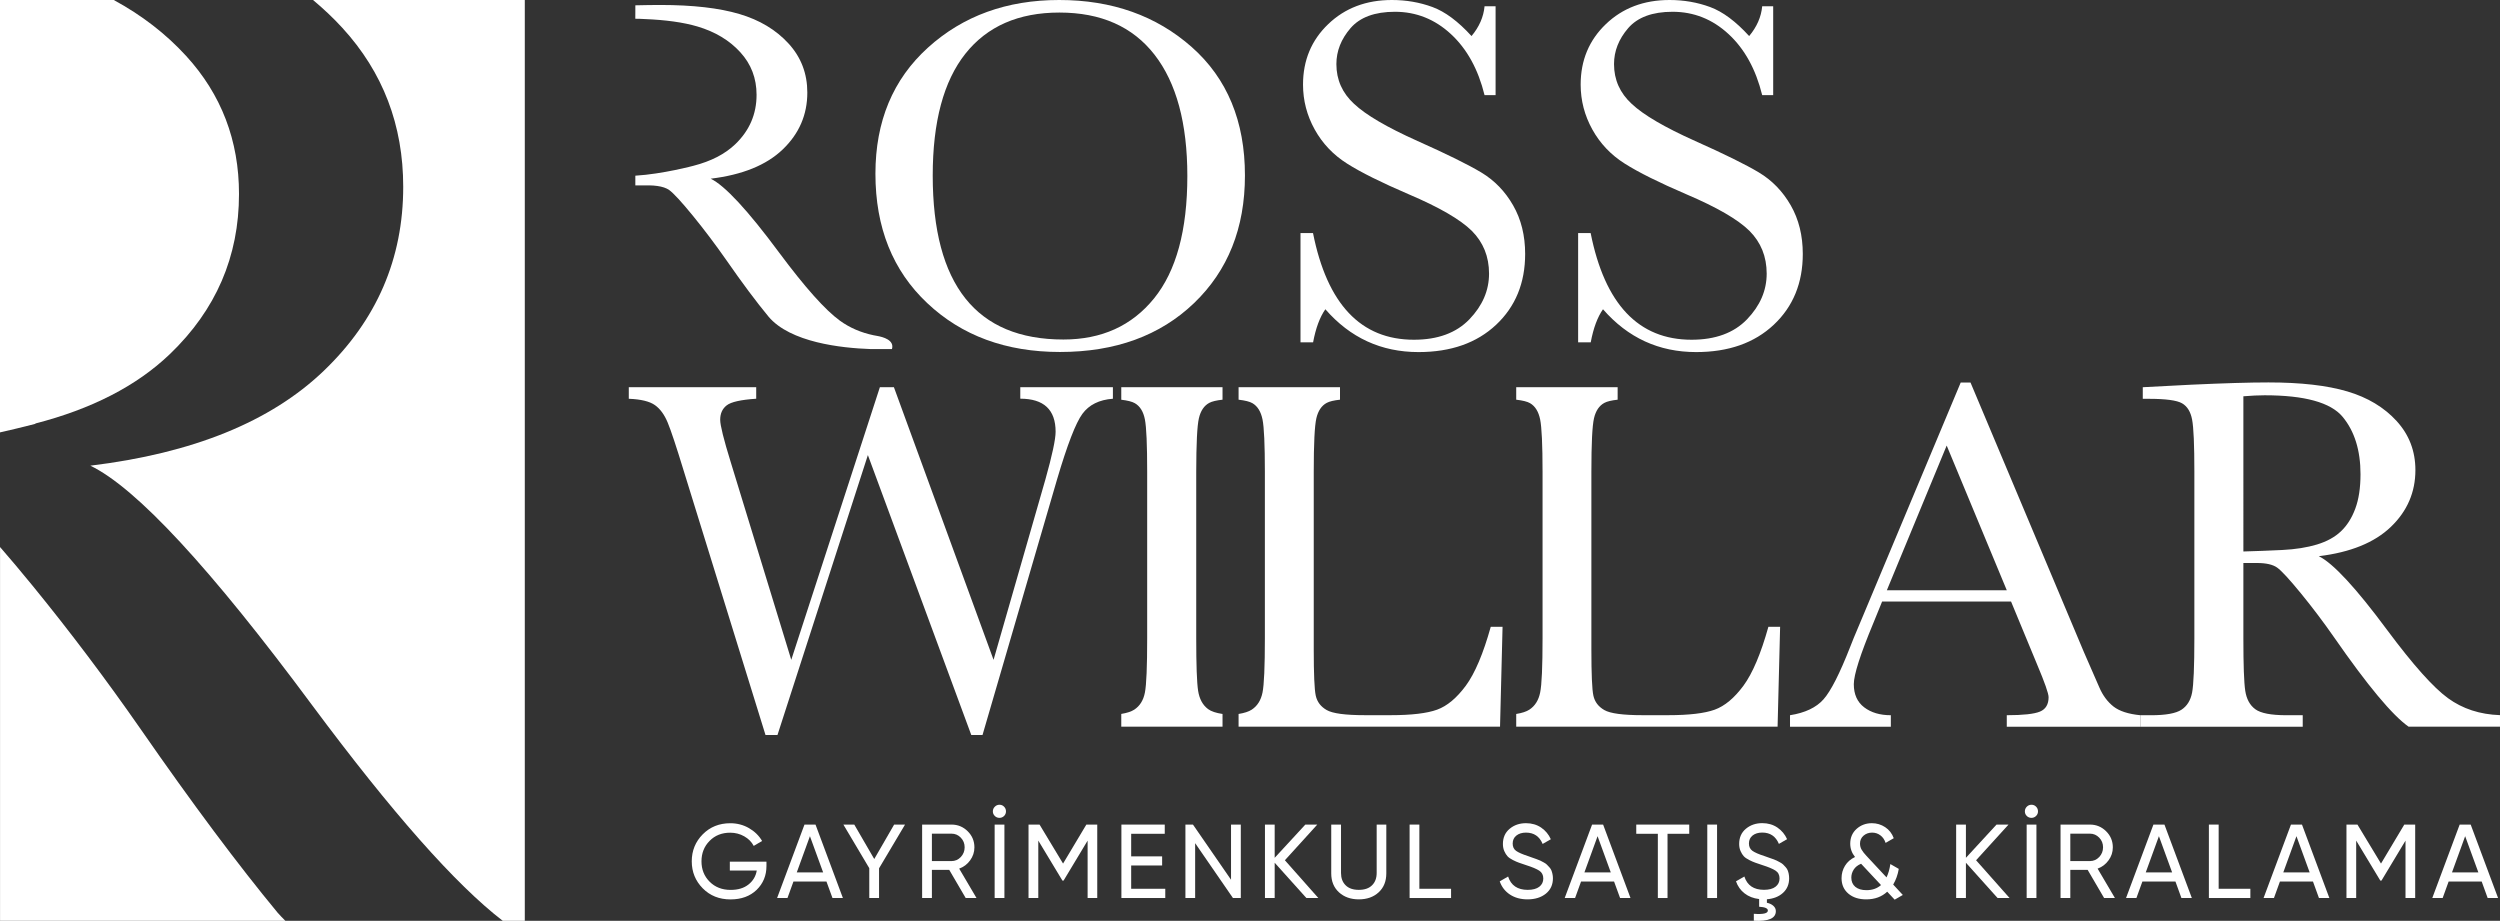 <?xml version="1.0" encoding="utf-8"?>
<!-- Generator: Adobe Illustrator 25.0.1, SVG Export Plug-In . SVG Version: 6.00 Build 0)  -->
<svg version="1.1" id="Layer_1" xmlns="http://www.w3.org/2000/svg" xmlns:xlink="http://www.w3.org/1999/xlink" x="0px" y="0px"
	 viewBox="0 0 573.32 211.17" style="enable-background:new 0 0 573.32 211.17;" xml:space="preserve">
<rect x="0" y="0" width="573.32" height="211.17" fill="#333333" stroke="none"/>
<style type="text/css">
	.st0{fill:#FFFFFF;}
</style>
<path class="st0" d="M200.76,39.84c0-12.02,4.02-21.66,12.06-28.93C220.85,3.64,230.88,0,242.9,0c12.13,0,22.26,3.6,30.4,10.79
	c8.13,7.2,12.2,17.01,12.2,29.45c0,12.06-3.9,21.82-11.68,29.28c-7.79,7.46-18.04,11.2-30.74,11.2c-12.36,0-22.51-3.73-30.43-11.2
	C204.72,62.06,200.76,52.17,200.76,39.84 M213.9,40.25c0,12.52,2.5,21.91,7.49,28.19c5,6.28,12.49,9.42,22.48,9.42
	c8.76,0,15.69-3.14,20.78-9.42c5.09-6.28,7.64-15.63,7.64-28.07c0-12.09-2.51-21.37-7.52-27.82c-5.02-6.45-12.29-9.67-21.82-9.67
	c-9.38,0-16.56,3.15-21.56,9.44C216.4,18.61,213.9,27.92,213.9,40.25"/>
<path class="st0" d="M461.19,137.95h-29.57l-2.01,4.94c-2.98,7.16-4.48,11.83-4.48,14.01c0,2.33,0.79,4.1,2.38,5.31
	c1.59,1.21,3.62,1.81,6.11,1.81v2.64H410.5v-2.64c3.44-0.54,6.01-1.75,7.69-3.65c1.68-1.9,3.71-5.89,6.09-11.97
	c0.19-0.57,1.11-2.79,2.75-6.66l22.62-54.02h2.24l26.01,61.83l3.56,8.15c0.8,1.84,1.89,3.28,3.24,4.34
	c1.36,1.05,3.39,1.71,6.11,1.98v2.64h-30.6v-2.64c3.75,0,6.29-0.28,7.61-0.83c1.32-0.55,1.98-1.66,1.98-3.3
	c0-0.84-0.88-3.35-2.64-7.52L461.19,137.95z M460.21,135.36l-13.78-33.18l-13.72,33.18H460.21z"/>
<path class="st0" d="M298.24,78.48V53.45h2.87c3.25,16.31,10.97,24.46,23.14,24.46c5.47,0,9.71-1.56,12.72-4.68
	c3-3.12,4.51-6.61,4.51-10.48c0-3.9-1.32-7.18-3.96-9.82c-2.64-2.6-7.46-5.4-14.47-8.38c-6.24-2.68-10.95-5.02-14.12-7.03
	c-3.18-2.01-5.66-4.62-7.44-7.84c-1.78-3.21-2.67-6.64-2.67-10.28c0-5.55,1.92-10.17,5.77-13.86C308.43,1.85,313.3,0,319.2,0
	c3.29,0,6.39,0.54,9.3,1.61c2.91,1.07,5.89,3.29,8.96,6.66c1.76-2.1,2.76-4.38,2.99-6.83h2.53v20.38h-2.53
	c-1.46-5.93-4.03-10.6-7.72-14.01c-3.69-3.41-7.97-5.11-12.83-5.11c-4.63,0-8.03,1.26-10.19,3.76c-2.16,2.51-3.24,5.25-3.24,8.24
	c0,3.6,1.36,6.64,4.07,9.13c2.68,2.52,7.52,5.36,14.53,8.5c6.7,2.99,11.57,5.39,14.61,7.21c3.04,1.82,5.48,4.34,7.32,7.55
	c1.84,3.21,2.76,6.93,2.76,11.14c0,6.66-2.22,12.08-6.66,16.25c-4.44,4.17-10.37,6.26-17.8,6.26c-8.54,0-15.66-3.27-21.36-9.82
	c-1.26,1.8-2.2,4.32-2.81,7.58H298.24z"/>
<path class="st0" d="M361.91,78.48V53.45h2.87c3.25,16.31,10.97,24.46,23.14,24.46c5.47,0,9.71-1.56,12.72-4.68
	c3-3.12,4.51-6.61,4.51-10.48c0-3.9-1.32-7.18-3.96-9.82c-2.64-2.6-7.46-5.4-14.47-8.38c-6.24-2.68-10.95-5.02-14.12-7.03
	c-3.18-2.01-5.66-4.62-7.44-7.84c-1.78-3.21-2.67-6.64-2.67-10.28c0-5.55,1.92-10.17,5.77-13.86C372.1,1.85,376.97,0,382.87,0
	c3.29,0,6.39,0.54,9.3,1.61c2.91,1.07,5.89,3.29,8.96,6.66c1.76-2.1,2.76-4.38,2.99-6.83h2.52v20.38h-2.52
	c-1.46-5.93-4.03-10.6-7.72-14.01c-3.69-3.41-7.97-5.11-12.83-5.11c-4.63,0-8.03,1.26-10.19,3.76c-2.16,2.51-3.24,5.25-3.24,8.24
	c0,3.6,1.36,6.64,4.07,9.13c2.68,2.52,7.52,5.36,14.53,8.5c6.7,2.99,11.57,5.39,14.61,7.21c3.04,1.82,5.48,4.34,7.32,7.55
	c1.84,3.21,2.76,6.93,2.76,11.14c0,6.66-2.22,12.08-6.66,16.25c-4.44,4.17-10.37,6.26-17.8,6.26c-8.54,0-15.65-3.27-21.36-9.82
	c-1.26,1.8-2.2,4.32-2.81,7.58H361.91z"/>
<path class="st0" d="M225.32,168.55h-2.58l-23.71-64.19l-20.73,64.19h-2.75l-18.77-60.63c-1.68-5.51-2.9-9.18-3.65-10.99
	c-0.75-1.82-1.72-3.16-2.93-4.02c-1.21-0.86-3.21-1.35-6-1.46V88.8h29.22v2.64c-3.52,0.23-5.78,0.74-6.77,1.52
	c-1,0.78-1.49,1.88-1.49,3.3c0,1.26,0.8,4.5,2.41,9.7l13.89,45.36l20.32-62.52H205l22.85,62.52l11.88-41.34
	c1.57-5.59,2.35-9.24,2.35-10.97c0-5.05-2.7-7.58-8.1-7.58V88.8h21.24v2.64c-3.14,0.23-5.47,1.39-7,3.47
	c-1.53,2.09-3.46,7.09-5.8,15.01L225.32,168.55z"/>
<path class="st0" d="M573.32,166.65h-20.96c-3.71-2.6-9.4-9.42-17.05-20.44c-2.45-3.52-5-6.9-7.64-10.13
	c-2.64-3.23-4.46-5.2-5.45-5.91c-1-0.71-2.55-1.06-4.65-1.06h-3.1v17.28c0,6.12,0.14,10.13,0.43,12.03c0.29,1.89,1.05,3.3,2.3,4.22
	c1.24,0.92,3.62,1.38,7.15,1.38h3.73v2.64h-37.26v-2.64h2.53c3.33,0,5.64-0.42,6.92-1.26s2.1-2.15,2.44-3.93
	c0.34-1.78,0.52-5.92,0.52-12.43v-38.18c0-6.2-0.17-10.2-0.52-12c-0.34-1.8-1.11-3.04-2.3-3.73c-1.19-0.69-3.75-1.03-7.69-1.03
	h-1.32V88.8l11.14-0.58c7.43-0.34,13.32-0.52,17.68-0.52c7.43,0,13.46,0.69,18.11,2.07c4.65,1.38,8.41,3.64,11.28,6.78
	c2.87,3.14,4.31,6.89,4.31,11.25c0,5.09-1.88,9.43-5.63,13.03c-3.75,3.6-9.26,5.84-16.53,6.72c3.25,1.57,8.5,7.23,15.73,16.99
	c5.89,7.92,10.53,13.11,13.89,15.56s7.35,3.75,11.94,3.9V166.65z M514.47,126.47c2.87-0.08,5.83-0.19,8.9-0.34s5.72-0.58,7.98-1.26
	c2.26-0.69,4.09-1.69,5.48-3.01c1.4-1.32,2.5-3.05,3.3-5.2c0.8-2.14,1.2-4.78,1.2-7.92c0-5.47-1.37-9.86-4.1-13.15
	c-2.74-3.29-8.7-4.94-17.88-4.94c-1.42,0-3.04,0.08-4.88,0.23V126.47z"/>
<path class="st0" d="M201.13,77.03c-0.46-0.08-0.81-0.15-0.81-0.15c-2.85-0.6-5.43-1.69-7.72-3.35c-3.37-2.45-8-7.64-13.89-15.56
	c-7.23-9.76-12.48-15.42-15.73-16.99c7.27-0.88,12.78-3.12,16.53-6.72c3.75-3.6,5.63-7.94,5.63-13.03c0-4.36-1.43-8.11-4.31-11.25
	c-2.87-3.14-6.63-5.4-11.28-6.77c-4.65-1.38-10.69-2.07-18.11-2.07c-1.67,0-3.63,0.03-5.74,0.08v1.65l-0.01,1.43l0.01,0
	c0.72,0,1.43,0.03,2.13,0.07c4.81,0.19,8.88,0.75,12.13,1.71c4.04,1.2,7.31,3.16,9.8,5.89c2.5,2.73,3.74,5.99,3.74,9.78
	c0,4.43-1.63,8.2-4.89,11.33c-2.37,2.27-5.57,3.9-9.55,4.93L159.1,38c0,0-7.09,1.91-13.4,2.29v1.49v0.73h3.1
	c0.72,0,1.36,0.06,1.95,0.14c1.13,0.16,2.05,0.46,2.7,0.92c0.99,0.71,2.81,2.68,5.45,5.91c2.64,3.24,5.18,6.61,7.64,10.13
	c3.7,5.33,6.93,9.65,9.71,13.01c4.98,5.91,16.67,7.2,23.37,7.43h4.93C205.16,77.98,202.51,77.27,201.13,77.03"/>
<path class="st0" d="M274.94,95.92c0.4-1.72,1.2-2.9,2.38-3.53c0.63-0.34,1.66-0.58,3.04-0.73V88.8h-23.22v2.87
	c1.43,0.17,2.49,0.43,3.12,0.8c1.19,0.69,1.95,1.93,2.3,3.73c0.35,1.8,0.52,5.8,0.52,12v38.18c0,6.51-0.17,10.65-0.52,12.43
	c-0.34,1.78-1.16,3.09-2.44,3.93c-0.69,0.45-1.7,0.77-2.98,0.98v2.92h23.22v-2.91c-1.46-0.22-2.59-0.58-3.3-1.11
	c-1.24-0.92-2.01-2.32-2.3-4.22c-0.29-1.89-0.43-5.9-0.43-12.03v-38.18C274.34,101.74,274.54,97.64,274.94,95.92"/>
<path class="st0" d="M341.87,143.75c-1.72,6.16-3.63,10.66-5.71,13.49c-2.09,2.83-4.29,4.67-6.6,5.51
	c-2.32,0.84-5.87,1.26-10.65,1.26H313c-4.48,0-7.4-0.39-8.76-1.18c-1.36-0.78-2.19-1.88-2.5-3.3c-0.31-1.42-0.46-4.94-0.46-10.56
	v-40.76c0-6.47,0.2-10.57,0.6-12.29c0.4-1.72,1.2-2.9,2.38-3.53c0.63-0.34,1.66-0.58,3.04-0.73V88.8h-23.26v2.86
	c1.46,0.17,2.55,0.43,3.19,0.81c1.17,0.69,1.93,1.93,2.3,3.73c0.36,1.8,0.54,5.8,0.54,12v38.18c0,6.51-0.18,10.65-0.54,12.43
	c-0.36,1.78-1.19,3.09-2.47,3.93c-0.7,0.46-1.72,0.78-3.02,0.99v2.92H344l0.58-22.91H341.87z"/>
<path class="st0" d="M405.54,143.75c-1.72,6.16-3.63,10.66-5.71,13.49c-2.09,2.83-4.29,4.67-6.6,5.51
	c-2.32,0.84-5.87,1.26-10.65,1.26h-5.91c-4.48,0-7.4-0.39-8.76-1.18c-1.36-0.78-2.19-1.88-2.5-3.3c-0.31-1.42-0.46-4.94-0.46-10.56
	v-40.76c0-6.47,0.2-10.57,0.6-12.29c0.4-1.72,1.2-2.9,2.38-3.53c0.63-0.34,1.66-0.58,3.04-0.73V88.8h-23.26v2.86
	c1.46,0.17,2.55,0.43,3.19,0.81c1.17,0.69,1.93,1.93,2.3,3.73c0.36,1.8,0.55,5.8,0.55,12v38.18c0,6.51-0.18,10.65-0.55,12.43
	c-0.36,1.78-1.19,3.09-2.47,3.93c-0.7,0.46-1.72,0.78-3.02,0.99v2.92h59.94l0.58-22.91H405.54z"/>
<path class="st0" d="M32.25,167.2c-7.93-11.4-16.17-22.33-24.72-32.81c-2.8-3.43-5.29-6.38-7.52-8.94v85.71h65.43
	c-0.59-0.61-1.22-1.2-1.76-1.84C54.68,198.44,44.22,184.45,32.25,167.2"/>
<path class="st0" d="M78.53,6.41c9.3,10.16,13.94,22.3,13.94,36.43c0,16.48-6.07,30.55-18.22,42.2
	c-12.15,11.65-29.99,18.9-53.53,21.75c10.53,5.08,27.51,23.42,50.93,55.02c18.31,24.62,32.85,41.06,43.64,49.35h5.06V0H71.79
	C74.17,2,76.44,4.12,78.53,6.41"/>
<path class="st0" d="M8.07,97.13c12.88-3.32,23.24-8.59,30.9-15.94C49.53,71.06,54.81,58.83,54.81,44.5
	c0-12.28-4.04-22.83-12.12-31.67C38.01,7.72,32.46,3.46,26.09,0H0v99.16c5-1.13,8.16-1.98,8.16-1.98L8.07,97.13z"/>
<path class="st0" d="M175.77,197.59v1.01c0,2.2-0.76,4.02-2.26,5.48c-1.51,1.45-3.5,2.18-5.99,2.18c-2.57,0-4.69-0.85-6.36-2.54
	c-1.67-1.69-2.52-3.76-2.52-6.19c0-2.44,0.84-4.5,2.52-6.2c1.68-1.69,3.78-2.54,6.32-2.54c1.55,0,2.98,0.37,4.28,1.12
	s2.3,1.73,3.01,2.95l-1.92,1.13c-0.48-0.92-1.21-1.65-2.18-2.2c-0.97-0.55-2.04-0.83-3.21-0.83c-1.93,0-3.51,0.63-4.74,1.89
	c-1.24,1.26-1.85,2.82-1.85,4.68c0,1.86,0.62,3.42,1.87,4.67c1.24,1.25,2.85,1.88,4.82,1.88c1.69,0,3.05-0.41,4.09-1.24
	c1.04-0.82,1.68-1.9,1.9-3.21h-6.18v-2.02H175.77z"/>
<path class="st0" d="M190.91,205.94l-1.38-3.78h-7.57l-1.37,3.78h-2.38l6.28-16.84h2.53l6.28,16.84H190.91z M182.72,200.07h6.05
	l-3.03-8.31L182.72,200.07z"/>
<polygon class="st0" points="207.55,189.1 201.59,199.13 201.59,205.94 199.35,205.94 199.35,199.1 193.41,189.1 195.91,189.1 
	200.49,197 205.05,189.1 "/>
<path class="st0" d="M221.46,205.94l-3.77-6.45h-3.98v6.45h-2.24V189.1h6.74c1.44,0,2.68,0.51,3.71,1.53
	c1.03,1.02,1.54,2.25,1.54,3.69c0,1.09-0.33,2.09-0.98,2.98c-0.65,0.9-1.49,1.53-2.51,1.9l3.97,6.74H221.46z M213.71,191.19v6.28
	h4.5c0.83,0,1.54-0.31,2.13-0.93c0.58-0.62,0.88-1.36,0.88-2.23c0-0.87-0.29-1.6-0.88-2.21c-0.58-0.61-1.3-0.92-2.13-0.92H213.71z"
	/>
<path class="st0" d="M229.21,187.56c-0.42,0-0.77-0.14-1.07-0.43c-0.3-0.29-0.45-0.64-0.45-1.06s0.15-0.77,0.45-1.07
	c0.3-0.3,0.65-0.45,1.07-0.45s0.77,0.15,1.06,0.45c0.29,0.3,0.43,0.65,0.43,1.07s-0.15,0.77-0.44,1.06
	C229.96,187.41,229.61,187.56,229.21,187.56 M228.1,189.1h2.24v16.84h-2.24V189.1z"/>
<polygon class="st0" points="251.63,189.1 251.63,205.94 249.42,205.94 249.42,192.78 243.91,201.94 243.64,201.94 238.11,192.77 
	238.11,205.94 235.87,205.94 235.87,189.1 238.4,189.1 243.79,198.04 249.13,189.1 "/>
<polygon class="st0" points="259.41,203.82 267.23,203.82 267.23,205.94 257.17,205.94 257.17,189.1 267.11,189.1 267.11,191.21 
	259.41,191.21 259.41,196.39 266.51,196.39 266.51,198.48 259.41,198.48 "/>
<polygon class="st0" points="282.31,189.1 284.55,189.1 284.55,205.94 282.75,205.94 274.08,193.36 274.08,205.94 271.85,205.94 
	271.85,189.1 273.58,189.1 282.31,201.75 "/>
<polygon class="st0" points="302.33,205.94 299.59,205.94 292.32,197.85 292.32,205.94 290.09,205.94 290.09,189.1 292.32,189.1 
	292.32,196.72 299.35,189.1 302.09,189.1 294.66,197.28 "/>
<path class="st0" d="M316.17,204.63c-1.17,1.08-2.69,1.62-4.55,1.62c-1.86,0-3.38-0.54-4.56-1.62c-1.18-1.08-1.77-2.53-1.77-4.34
	V189.1h2.24v11.09c0,1.19,0.35,2.13,1.06,2.83c0.7,0.7,1.71,1.05,3.03,1.05c1.32,0,2.33-0.35,3.03-1.05
	c0.71-0.7,1.06-1.64,1.06-2.83V189.1h2.21v11.19C317.92,202.1,317.34,203.55,316.17,204.63"/>
<polygon class="st0" points="325.5,203.82 332.77,203.82 332.77,205.94 323.26,205.94 323.26,189.1 325.5,189.1 "/>
<path class="st0" d="M350.31,206.25c-1.57,0-2.92-0.37-4.03-1.1c-1.12-0.74-1.9-1.75-2.35-3.03l1.92-1.11
	c0.66,2.04,2.16,3.06,4.5,3.06c1.15,0,2.04-0.24,2.65-0.71c0.61-0.47,0.92-1.1,0.92-1.89c0-0.8-0.31-1.4-0.92-1.8
	c-0.61-0.4-1.63-0.83-3.05-1.28c-0.7-0.24-1.23-0.42-1.61-0.55c-0.37-0.13-0.84-0.33-1.39-0.61c-0.55-0.28-0.97-0.57-1.24-0.87
	c-0.27-0.3-0.52-0.69-0.73-1.17c-0.21-0.48-0.32-1.03-0.32-1.64c0-1.46,0.51-2.62,1.54-3.48c1.02-0.86,2.28-1.29,3.75-1.29
	c1.33,0,2.49,0.34,3.48,1.01c0.99,0.68,1.73,1.57,2.22,2.67l-1.88,1.08c-0.72-1.73-1.99-2.6-3.82-2.6c-0.91,0-1.65,0.23-2.21,0.68
	c-0.56,0.45-0.84,1.06-0.84,1.83c0,0.74,0.26,1.3,0.79,1.68s1.45,0.78,2.74,1.2c0.46,0.16,0.78,0.28,0.98,0.35
	c0.2,0.07,0.5,0.18,0.91,0.32c0.41,0.14,0.71,0.27,0.91,0.36c0.19,0.1,0.45,0.24,0.78,0.41c0.33,0.18,0.57,0.34,0.73,0.51
	c0.16,0.16,0.35,0.36,0.56,0.59c0.22,0.24,0.37,0.47,0.47,0.71c0.1,0.24,0.18,0.52,0.25,0.83c0.07,0.31,0.11,0.65,0.11,1
	c0,1.48-0.54,2.65-1.61,3.52S352.04,206.25,350.31,206.25"/>
<path class="st0" d="M371.53,205.94l-1.38-3.78h-7.57l-1.37,3.78h-2.38l6.28-16.84h2.53l6.28,16.84H371.53z M363.35,200.07h6.05
	l-3.03-8.31L363.35,200.07z"/>
<polygon class="st0" points="387.39,189.1 387.39,191.21 382.41,191.21 382.41,205.94 380.19,205.94 380.19,191.21 375.24,191.21 
	375.24,189.1 "/>
<rect x="391.53" y="189.1" class="st0" width="2.24" height="16.84"/>
<path class="st0" d="M410.3,201.42c0,1.36-0.46,2.47-1.4,3.33c-0.93,0.86-2.17,1.35-3.7,1.48v0.8c0.61,0.13,1.1,0.36,1.48,0.7
	c0.38,0.34,0.57,0.75,0.57,1.23c0,1.65-1.69,2.38-5.05,2.19v-1.59c2.15,0.16,3.22-0.09,3.22-0.75c0-0.5-0.66-0.79-2-0.87v-1.76
	c-1.32-0.16-2.43-0.59-3.34-1.3c-0.92-0.71-1.57-1.63-1.97-2.77l1.92-1.1c0.66,2.04,2.16,3.05,4.5,3.05c1.15,0,2.04-0.23,2.65-0.71
	c0.61-0.47,0.92-1.1,0.92-1.89c0-0.8-0.3-1.4-0.92-1.8c-0.61-0.4-1.63-0.83-3.05-1.28c-0.7-0.24-1.23-0.42-1.61-0.55
	c-0.37-0.13-0.84-0.33-1.39-0.61c-0.55-0.28-0.97-0.57-1.24-0.87c-0.27-0.3-0.52-0.68-0.73-1.17c-0.21-0.48-0.32-1.02-0.32-1.64
	c0-1.46,0.51-2.62,1.54-3.48c1.03-0.86,2.28-1.29,3.75-1.29c1.33,0,2.49,0.34,3.48,1.01c0.99,0.68,1.73,1.57,2.22,2.67l-1.88,1.08
	c-0.72-1.73-1.99-2.6-3.82-2.6c-0.91,0-1.65,0.23-2.21,0.67c-0.56,0.45-0.84,1.06-0.84,1.83c0,0.74,0.26,1.3,0.79,1.68
	c0.53,0.38,1.45,0.79,2.74,1.2c0.46,0.16,0.78,0.28,0.98,0.35c0.2,0.07,0.5,0.18,0.91,0.32c0.41,0.14,0.71,0.27,0.91,0.36
	c0.19,0.1,0.45,0.23,0.78,0.41c0.33,0.18,0.57,0.34,0.73,0.5c0.16,0.16,0.35,0.36,0.56,0.59c0.21,0.24,0.37,0.47,0.47,0.71
	c0.1,0.24,0.18,0.52,0.25,0.83C410.26,200.73,410.3,201.06,410.3,201.42"/>
<path class="st0" d="M436.37,205.24l-1.87,1.08l-1.71-1.83c-1.25,1.17-2.85,1.76-4.81,1.76c-1.69,0-3.05-0.43-4.09-1.31
	c-1.04-0.88-1.57-2.06-1.57-3.55c0-1.03,0.26-1.97,0.78-2.83c0.52-0.86,1.29-1.54,2.3-2.03c-0.72-0.91-1.09-1.93-1.09-3.05
	c0-1.4,0.49-2.53,1.46-3.4c0.97-0.86,2.14-1.3,3.5-1.3c1.12,0,2.14,0.31,3.05,0.91c0.92,0.61,1.57,1.45,1.97,2.53l-1.87,1.08
	c-0.24-0.74-0.64-1.32-1.19-1.73c-0.55-0.42-1.19-0.63-1.91-0.63c-0.77,0-1.42,0.24-1.96,0.7c-0.53,0.46-0.81,1.07-0.81,1.8
	c0,0.53,0.12,1.01,0.38,1.43c0.25,0.43,0.62,0.9,1.12,1.43l4.58,4.91c0.41-0.84,0.7-1.86,0.88-3.06l1.93,1.11
	c-0.22,1.33-0.65,2.53-1.28,3.59L436.37,205.24z M428.03,204.14c1.34,0,2.45-0.39,3.34-1.17l-4.57-4.89
	c-0.77,0.32-1.33,0.77-1.7,1.35c-0.36,0.58-0.54,1.19-0.54,1.83c0,0.9,0.31,1.61,0.92,2.12
	C426.09,203.88,426.93,204.14,428.03,204.14"/>
<polygon class="st0" points="460.85,205.94 458.1,205.94 450.84,197.85 450.84,205.94 448.6,205.94 448.6,189.1 450.84,189.1 
	450.84,196.72 457.86,189.1 460.61,189.1 453.17,197.28 "/>
<path class="st0" d="M465.88,187.56c-0.42,0-0.78-0.14-1.08-0.43c-0.29-0.29-0.44-0.64-0.44-1.06s0.15-0.77,0.44-1.07
	c0.3-0.3,0.66-0.45,1.08-0.45c0.42,0,0.77,0.15,1.06,0.45c0.29,0.3,0.43,0.65,0.43,1.07s-0.15,0.77-0.45,1.06
	C466.63,187.41,466.28,187.56,465.88,187.56 M464.77,189.1h2.24v16.84h-2.24V189.1z"/>
<path class="st0" d="M482.53,205.94l-3.77-6.45h-3.98v6.45h-2.24V189.1h6.74c1.44,0,2.68,0.51,3.71,1.53
	c1.03,1.02,1.54,2.25,1.54,3.69c0,1.09-0.32,2.09-0.98,2.98c-0.65,0.9-1.49,1.53-2.51,1.9l3.97,6.74H482.53z M474.78,191.19v6.28
	h4.5c0.83,0,1.54-0.31,2.13-0.93c0.58-0.62,0.88-1.36,0.88-2.23c0-0.87-0.29-1.6-0.88-2.21c-0.59-0.61-1.3-0.92-2.13-0.92H474.78z"
	/>
<path class="st0" d="M500.26,205.94l-1.37-3.78h-7.58l-1.37,3.78h-2.38l6.28-16.84h2.53l6.28,16.84H500.26z M492.08,200.07h6.05
	l-3.03-8.31L492.08,200.07z"/>
<polygon class="st0" points="508.8,203.82 516.07,203.82 516.07,205.94 506.56,205.94 506.56,189.1 508.8,189.1 "/>
<path class="st0" d="M531.8,205.94l-1.37-3.78h-7.58l-1.37,3.78h-2.38l6.28-16.84h2.53l6.28,16.84H531.8z M523.62,200.07h6.05
	l-3.03-8.31L523.62,200.07z"/>
<polygon class="st0" points="553.87,189.1 553.87,205.94 551.65,205.94 551.65,192.78 546.14,201.94 545.87,201.94 540.34,192.77 
	540.34,205.94 538.11,205.94 538.11,189.1 540.63,189.1 546.03,198.04 551.37,189.1 "/>
<path class="st0" d="M570.49,205.94l-1.37-3.78h-7.58l-1.37,3.78h-2.38l6.28-16.84h2.53l6.28,16.84H570.49z M562.31,200.07h6.05
	l-3.03-8.31L562.31,200.07z"/>
</svg>
